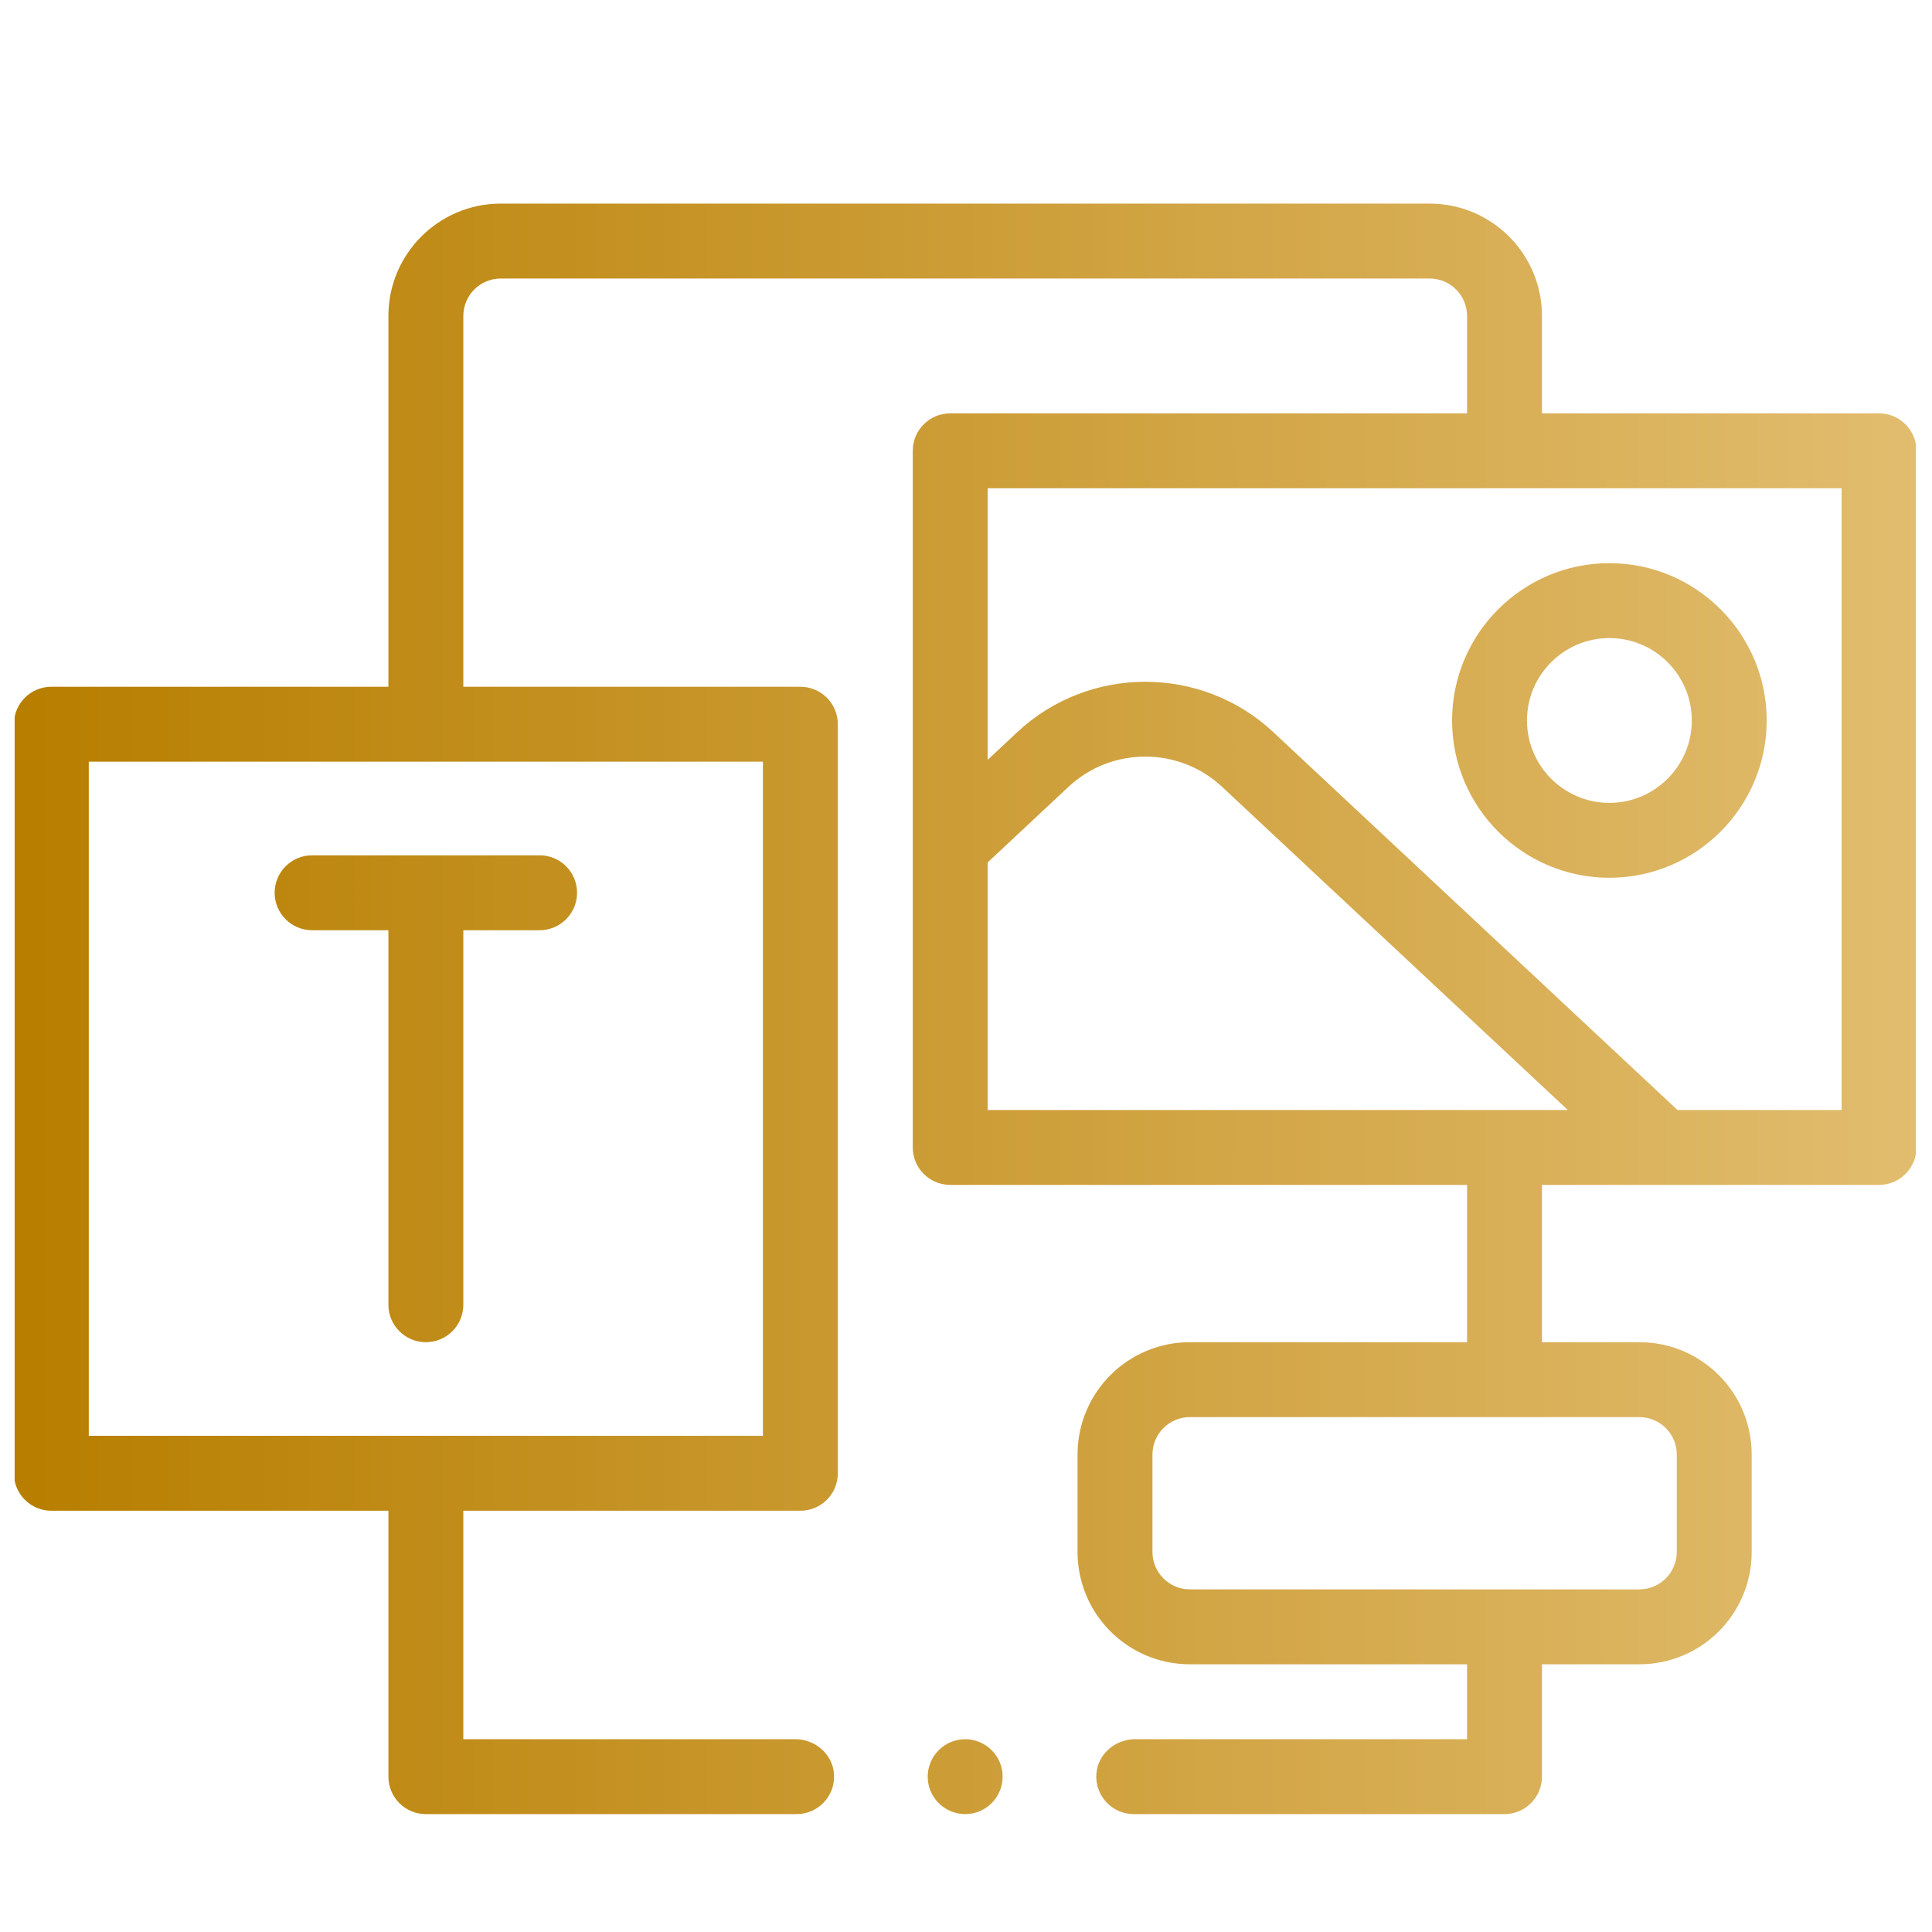 <svg xmlns="http://www.w3.org/2000/svg" xmlns:xlink="http://www.w3.org/1999/xlink" width="324" zoomAndPan="magnify" viewBox="0 0 242.88 243" height="324" preserveAspectRatio="xMidYMid meet" version="1.0"><defs><clipPath id="3b459e27dd"><path d="M 1.785 25 L 240.914 25 L 240.914 229 L 1.785 229 Z M 1.785 25 " clip-rule="nonzero"/></clipPath><clipPath id="a56482bfd5"><path d="M 126.047 223.461 C 126.047 226.062 123.934 228.172 121.34 228.172 C 118.742 228.172 116.625 226.062 116.625 223.461 C 116.625 220.863 118.742 218.75 121.34 218.75 C 123.934 218.75 126.047 220.863 126.047 223.461 Z M 39.195 107.578 C 36.594 107.578 34.484 109.688 34.484 112.289 C 34.484 114.891 36.594 117 39.195 117 L 48.793 117 L 48.793 164.105 C 48.793 166.707 50.902 168.816 53.504 168.816 C 56.105 168.816 58.215 166.707 58.215 164.105 L 58.215 117 L 67.812 117 C 70.414 117 72.523 114.891 72.523 112.289 C 72.523 109.688 70.414 107.578 67.812 107.578 Z M 202.363 70.832 C 213.273 70.832 222.148 79.711 222.148 90.617 C 222.148 101.527 213.273 110.402 202.363 110.402 C 191.453 110.402 182.578 101.527 182.578 90.617 C 182.578 79.711 191.453 70.832 202.363 70.832 Z M 192 90.617 C 192 96.332 196.648 100.984 202.363 100.984 C 208.078 100.984 212.727 96.332 212.727 90.617 C 212.727 84.902 208.078 80.254 202.363 80.254 C 196.648 80.254 192 84.902 192 90.617 Z M 189.172 228.172 L 142.535 228.172 C 139.836 228.172 137.656 225.887 137.836 223.145 C 138 220.641 140.191 218.75 142.703 218.75 L 184.461 218.75 L 184.461 209.328 L 149.602 209.328 C 141.797 209.328 135.469 203.004 135.469 195.195 L 135.469 182.949 C 135.469 175.145 141.797 168.816 149.602 168.816 L 184.461 168.816 L 184.461 149.031 L 119.453 149.031 C 116.852 149.031 114.742 146.922 114.742 144.32 L 114.742 56.703 C 114.742 54.102 116.852 51.992 119.453 51.992 L 184.461 51.992 L 184.461 39.742 C 184.461 37.141 182.352 35.031 179.75 35.031 L 62.926 35.031 C 60.324 35.031 58.215 37.141 58.215 39.742 L 58.215 86.379 L 100.609 86.379 C 103.211 86.379 105.32 88.488 105.32 91.09 L 105.32 185.305 C 105.32 187.906 103.211 190.016 100.609 190.016 L 58.215 190.016 L 58.215 218.75 L 99.973 218.75 C 102.484 218.75 104.676 220.641 104.84 223.145 C 105.02 225.887 102.84 228.172 100.141 228.172 L 53.504 228.172 C 50.902 228.172 48.793 226.062 48.793 223.461 L 48.793 190.016 L 6.398 190.016 C 3.793 190.016 1.688 187.906 1.688 185.305 L 1.688 91.09 C 1.688 88.488 3.793 86.379 6.398 86.379 L 48.793 86.379 L 48.793 39.742 C 48.793 31.938 55.121 25.609 62.926 25.609 L 179.75 25.609 C 187.555 25.609 193.883 31.938 193.883 39.742 L 193.883 51.992 L 236.277 51.992 C 238.883 51.992 240.988 54.102 240.988 56.703 L 240.988 144.32 C 240.988 146.922 238.883 149.031 236.277 149.031 L 193.883 149.031 L 193.883 168.816 L 206.129 168.816 C 213.938 168.816 220.262 175.145 220.262 182.949 L 220.262 195.195 C 220.262 203.004 213.938 209.328 206.129 209.328 L 193.883 209.328 L 193.883 223.461 C 193.883 226.062 191.773 228.172 189.172 228.172 Z M 95.898 95.801 L 11.105 95.801 L 11.105 180.594 L 95.898 180.594 Z M 206.129 178.238 L 149.602 178.238 C 147.004 178.238 144.891 180.352 144.891 182.949 L 144.891 195.195 C 144.891 197.793 147.004 199.906 149.602 199.906 L 206.129 199.906 C 208.727 199.906 210.84 197.793 210.84 195.195 L 210.84 182.949 C 210.84 180.352 208.727 178.238 206.129 178.238 Z M 124.164 139.609 L 197.129 139.609 L 153.641 98.957 C 148.23 93.898 139.754 93.898 134.34 98.957 L 124.164 108.473 Z M 231.57 61.414 L 124.164 61.414 L 124.164 95.574 L 127.906 92.074 C 136.926 83.645 151.059 83.645 160.078 92.074 L 210.926 139.609 L 231.57 139.609 Z M 231.57 61.414 " clip-rule="nonzero"/></clipPath><linearGradient x1="-0" gradientTransform="matrix(9.971, 0, 0, 9.971, 1.786, 0.06)" y1="12.72" x2="23.983" gradientUnits="userSpaceOnUse" y2="12.72" id="530ad9473f"><stop stop-opacity="1" stop-color="rgb(71.767%, 49.419%, 0.017%)" offset="0"/><stop stop-opacity="1" stop-color="rgb(71.832%, 49.515%, 0.186%)" offset="0.008"/><stop stop-opacity="1" stop-color="rgb(71.964%, 49.709%, 0.526%)" offset="0.016"/><stop stop-opacity="1" stop-color="rgb(72.095%, 49.901%, 0.867%)" offset="0.023"/><stop stop-opacity="1" stop-color="rgb(72.227%, 50.095%, 1.205%)" offset="0.031"/><stop stop-opacity="1" stop-color="rgb(72.359%, 50.287%, 1.546%)" offset="0.039"/><stop stop-opacity="1" stop-color="rgb(72.49%, 50.481%, 1.886%)" offset="0.047"/><stop stop-opacity="1" stop-color="rgb(72.623%, 50.673%, 2.225%)" offset="0.055"/><stop stop-opacity="1" stop-color="rgb(72.754%, 50.865%, 2.565%)" offset="0.062"/><stop stop-opacity="1" stop-color="rgb(72.885%, 51.059%, 2.905%)" offset="0.07"/><stop stop-opacity="1" stop-color="rgb(73.016%, 51.251%, 3.246%)" offset="0.078"/><stop stop-opacity="1" stop-color="rgb(73.149%, 51.445%, 3.584%)" offset="0.086"/><stop stop-opacity="1" stop-color="rgb(73.28%, 51.637%, 3.925%)" offset="0.094"/><stop stop-opacity="1" stop-color="rgb(73.412%, 51.831%, 4.265%)" offset="0.102"/><stop stop-opacity="1" stop-color="rgb(73.544%, 52.023%, 4.604%)" offset="0.109"/><stop stop-opacity="1" stop-color="rgb(73.676%, 52.216%, 4.944%)" offset="0.117"/><stop stop-opacity="1" stop-color="rgb(73.807%, 52.409%, 5.284%)" offset="0.125"/><stop stop-opacity="1" stop-color="rgb(73.94%, 52.602%, 5.624%)" offset="0.133"/><stop stop-opacity="1" stop-color="rgb(74.071%, 52.795%, 5.963%)" offset="0.141"/><stop stop-opacity="1" stop-color="rgb(74.202%, 52.988%, 6.303%)" offset="0.148"/><stop stop-opacity="1" stop-color="rgb(74.335%, 53.181%, 6.644%)" offset="0.156"/><stop stop-opacity="1" stop-color="rgb(74.466%, 53.374%, 6.982%)" offset="0.164"/><stop stop-opacity="1" stop-color="rgb(74.597%, 53.566%, 7.323%)" offset="0.172"/><stop stop-opacity="1" stop-color="rgb(74.73%, 53.76%, 7.663%)" offset="0.18"/><stop stop-opacity="1" stop-color="rgb(74.861%, 53.952%, 8.003%)" offset="0.188"/><stop stop-opacity="1" stop-color="rgb(74.992%, 54.146%, 8.342%)" offset="0.195"/><stop stop-opacity="1" stop-color="rgb(75.124%, 54.338%, 8.682%)" offset="0.203"/><stop stop-opacity="1" stop-color="rgb(75.256%, 54.53%, 9.023%)" offset="0.211"/><stop stop-opacity="1" stop-color="rgb(75.388%, 54.724%, 9.361%)" offset="0.219"/><stop stop-opacity="1" stop-color="rgb(75.519%, 54.916%, 9.702%)" offset="0.227"/><stop stop-opacity="1" stop-color="rgb(75.652%, 55.11%, 10.042%)" offset="0.234"/><stop stop-opacity="1" stop-color="rgb(75.783%, 55.302%, 10.382%)" offset="0.242"/><stop stop-opacity="1" stop-color="rgb(75.914%, 55.496%, 10.721%)" offset="0.25"/><stop stop-opacity="1" stop-color="rgb(76.047%, 55.688%, 11.061%)" offset="0.258"/><stop stop-opacity="1" stop-color="rgb(76.178%, 55.881%, 11.401%)" offset="0.266"/><stop stop-opacity="1" stop-color="rgb(76.309%, 56.075%, 11.74%)" offset="0.273"/><stop stop-opacity="1" stop-color="rgb(76.442%, 56.267%, 12.08%)" offset="0.281"/><stop stop-opacity="1" stop-color="rgb(76.573%, 56.461%, 12.421%)" offset="0.289"/><stop stop-opacity="1" stop-color="rgb(76.704%, 56.653%, 12.761%)" offset="0.297"/><stop stop-opacity="1" stop-color="rgb(76.837%, 56.847%, 13.1%)" offset="0.305"/><stop stop-opacity="1" stop-color="rgb(76.968%, 57.039%, 13.44%)" offset="0.312"/><stop stop-opacity="1" stop-color="rgb(77.1%, 57.231%, 13.78%)" offset="0.32"/><stop stop-opacity="1" stop-color="rgb(77.231%, 57.425%, 14.119%)" offset="0.328"/><stop stop-opacity="1" stop-color="rgb(77.364%, 57.617%, 14.459%)" offset="0.336"/><stop stop-opacity="1" stop-color="rgb(77.495%, 57.811%, 14.8%)" offset="0.344"/><stop stop-opacity="1" stop-color="rgb(77.626%, 58.003%, 15.14%)" offset="0.352"/><stop stop-opacity="1" stop-color="rgb(77.759%, 58.197%, 15.479%)" offset="0.359"/><stop stop-opacity="1" stop-color="rgb(77.89%, 58.389%, 15.819%)" offset="0.367"/><stop stop-opacity="1" stop-color="rgb(78.021%, 58.582%, 16.159%)" offset="0.375"/><stop stop-opacity="1" stop-color="rgb(78.154%, 58.775%, 16.498%)" offset="0.383"/><stop stop-opacity="1" stop-color="rgb(78.285%, 58.968%, 16.838%)" offset="0.391"/><stop stop-opacity="1" stop-color="rgb(78.416%, 59.161%, 17.178%)" offset="0.398"/><stop stop-opacity="1" stop-color="rgb(78.549%, 59.354%, 17.519%)" offset="0.406"/><stop stop-opacity="1" stop-color="rgb(78.68%, 59.547%, 17.857%)" offset="0.414"/><stop stop-opacity="1" stop-color="rgb(78.812%, 59.74%, 18.198%)" offset="0.422"/><stop stop-opacity="1" stop-color="rgb(78.944%, 59.932%, 18.538%)" offset="0.43"/><stop stop-opacity="1" stop-color="rgb(79.076%, 60.126%, 18.877%)" offset="0.438"/><stop stop-opacity="1" stop-color="rgb(79.207%, 60.318%, 19.217%)" offset="0.445"/><stop stop-opacity="1" stop-color="rgb(79.338%, 60.512%, 19.557%)" offset="0.453"/><stop stop-opacity="1" stop-color="rgb(79.471%, 60.704%, 19.897%)" offset="0.461"/><stop stop-opacity="1" stop-color="rgb(79.602%, 60.896%, 20.236%)" offset="0.469"/><stop stop-opacity="1" stop-color="rgb(79.733%, 61.09%, 20.576%)" offset="0.477"/><stop stop-opacity="1" stop-color="rgb(79.866%, 61.282%, 20.917%)" offset="0.484"/><stop stop-opacity="1" stop-color="rgb(79.997%, 61.476%, 21.255%)" offset="0.492"/><stop stop-opacity="1" stop-color="rgb(80.128%, 61.668%, 21.596%)" offset="0.5"/><stop stop-opacity="1" stop-color="rgb(80.261%, 61.862%, 21.936%)" offset="0.508"/><stop stop-opacity="1" stop-color="rgb(80.392%, 62.054%, 22.276%)" offset="0.516"/><stop stop-opacity="1" stop-color="rgb(80.524%, 62.247%, 22.615%)" offset="0.523"/><stop stop-opacity="1" stop-color="rgb(80.656%, 62.44%, 22.955%)" offset="0.531"/><stop stop-opacity="1" stop-color="rgb(80.788%, 62.633%, 23.296%)" offset="0.539"/><stop stop-opacity="1" stop-color="rgb(80.919%, 62.827%, 23.634%)" offset="0.547"/><stop stop-opacity="1" stop-color="rgb(81.052%, 63.019%, 23.975%)" offset="0.555"/><stop stop-opacity="1" stop-color="rgb(81.183%, 63.213%, 24.315%)" offset="0.562"/><stop stop-opacity="1" stop-color="rgb(81.314%, 63.405%, 24.655%)" offset="0.57"/><stop stop-opacity="1" stop-color="rgb(81.445%, 63.597%, 24.994%)" offset="0.578"/><stop stop-opacity="1" stop-color="rgb(81.578%, 63.791%, 25.334%)" offset="0.586"/><stop stop-opacity="1" stop-color="rgb(81.709%, 63.983%, 25.674%)" offset="0.594"/><stop stop-opacity="1" stop-color="rgb(81.841%, 64.177%, 26.013%)" offset="0.602"/><stop stop-opacity="1" stop-color="rgb(81.973%, 64.369%, 26.353%)" offset="0.609"/><stop stop-opacity="1" stop-color="rgb(82.104%, 64.563%, 26.694%)" offset="0.617"/><stop stop-opacity="1" stop-color="rgb(82.236%, 64.755%, 27.034%)" offset="0.625"/><stop stop-opacity="1" stop-color="rgb(82.368%, 64.948%, 27.373%)" offset="0.633"/><stop stop-opacity="1" stop-color="rgb(82.5%, 65.141%, 27.713%)" offset="0.641"/><stop stop-opacity="1" stop-color="rgb(82.631%, 65.334%, 28.053%)" offset="0.648"/><stop stop-opacity="1" stop-color="rgb(82.764%, 65.527%, 28.392%)" offset="0.656"/><stop stop-opacity="1" stop-color="rgb(82.895%, 65.72%, 28.732%)" offset="0.664"/><stop stop-opacity="1" stop-color="rgb(83.026%, 65.913%, 29.073%)" offset="0.672"/><stop stop-opacity="1" stop-color="rgb(83.159%, 66.106%, 29.413%)" offset="0.68"/><stop stop-opacity="1" stop-color="rgb(83.29%, 66.298%, 29.752%)" offset="0.688"/><stop stop-opacity="1" stop-color="rgb(83.421%, 66.492%, 30.092%)" offset="0.695"/><stop stop-opacity="1" stop-color="rgb(83.553%, 66.684%, 30.432%)" offset="0.703"/><stop stop-opacity="1" stop-color="rgb(83.685%, 66.878%, 30.771%)" offset="0.711"/><stop stop-opacity="1" stop-color="rgb(83.817%, 67.07%, 31.111%)" offset="0.719"/><stop stop-opacity="1" stop-color="rgb(83.948%, 67.262%, 31.451%)" offset="0.727"/><stop stop-opacity="1" stop-color="rgb(84.081%, 67.456%, 31.792%)" offset="0.734"/><stop stop-opacity="1" stop-color="rgb(84.212%, 67.648%, 32.13%)" offset="0.742"/><stop stop-opacity="1" stop-color="rgb(84.343%, 67.842%, 32.471%)" offset="0.75"/><stop stop-opacity="1" stop-color="rgb(84.476%, 68.034%, 32.811%)" offset="0.758"/><stop stop-opacity="1" stop-color="rgb(84.607%, 68.228%, 33.15%)" offset="0.766"/><stop stop-opacity="1" stop-color="rgb(84.738%, 68.42%, 33.49%)" offset="0.773"/><stop stop-opacity="1" stop-color="rgb(84.871%, 68.613%, 33.83%)" offset="0.781"/><stop stop-opacity="1" stop-color="rgb(85.002%, 68.806%, 34.169%)" offset="0.789"/><stop stop-opacity="1" stop-color="rgb(85.133%, 68.999%, 34.509%)" offset="0.797"/><stop stop-opacity="1" stop-color="rgb(85.266%, 69.193%, 34.85%)" offset="0.805"/><stop stop-opacity="1" stop-color="rgb(85.397%, 69.385%, 35.19%)" offset="0.812"/><stop stop-opacity="1" stop-color="rgb(85.529%, 69.579%, 35.529%)" offset="0.82"/><stop stop-opacity="1" stop-color="rgb(85.66%, 69.771%, 35.869%)" offset="0.828"/><stop stop-opacity="1" stop-color="rgb(85.793%, 69.963%, 36.209%)" offset="0.836"/><stop stop-opacity="1" stop-color="rgb(85.924%, 70.157%, 36.548%)" offset="0.844"/><stop stop-opacity="1" stop-color="rgb(86.055%, 70.349%, 36.888%)" offset="0.852"/><stop stop-opacity="1" stop-color="rgb(86.188%, 70.543%, 37.228%)" offset="0.859"/><stop stop-opacity="1" stop-color="rgb(86.319%, 70.735%, 37.569%)" offset="0.867"/><stop stop-opacity="1" stop-color="rgb(86.45%, 70.929%, 37.907%)" offset="0.875"/><stop stop-opacity="1" stop-color="rgb(86.583%, 71.121%, 38.248%)" offset="0.883"/><stop stop-opacity="1" stop-color="rgb(86.714%, 71.313%, 38.588%)" offset="0.891"/><stop stop-opacity="1" stop-color="rgb(86.845%, 71.507%, 38.927%)" offset="0.898"/><stop stop-opacity="1" stop-color="rgb(86.978%, 71.7%, 39.267%)" offset="0.906"/><stop stop-opacity="1" stop-color="rgb(87.109%, 71.893%, 39.607%)" offset="0.914"/><stop stop-opacity="1" stop-color="rgb(87.241%, 72.086%, 39.948%)" offset="0.922"/><stop stop-opacity="1" stop-color="rgb(87.373%, 72.279%, 40.286%)" offset="0.93"/><stop stop-opacity="1" stop-color="rgb(87.505%, 72.472%, 40.627%)" offset="0.938"/><stop stop-opacity="1" stop-color="rgb(87.636%, 72.664%, 40.967%)" offset="0.945"/><stop stop-opacity="1" stop-color="rgb(87.767%, 72.858%, 41.306%)" offset="0.953"/><stop stop-opacity="1" stop-color="rgb(87.9%, 73.05%, 41.646%)" offset="0.961"/><stop stop-opacity="1" stop-color="rgb(88.031%, 73.244%, 41.986%)" offset="0.969"/><stop stop-opacity="1" stop-color="rgb(88.162%, 73.436%, 42.326%)" offset="0.977"/><stop stop-opacity="1" stop-color="rgb(88.295%, 73.628%, 42.665%)" offset="0.984"/><stop stop-opacity="1" stop-color="rgb(88.426%, 73.822%, 43.005%)" offset="0.992"/><stop stop-opacity="1" stop-color="rgb(88.557%, 74.014%, 43.346%)" offset="1"/></linearGradient></defs><g clip-path="url(#3b459e27dd)"><g clip-path="url(#a56482bfd5)"><path fill="url(#530ad9473f)" d="M 1.785 25.609 L 1.785 228.172 L 240.914 228.172 L 240.914 25.609 Z M 1.785 25.609 " fill-rule="nonzero"/></g></g></svg>